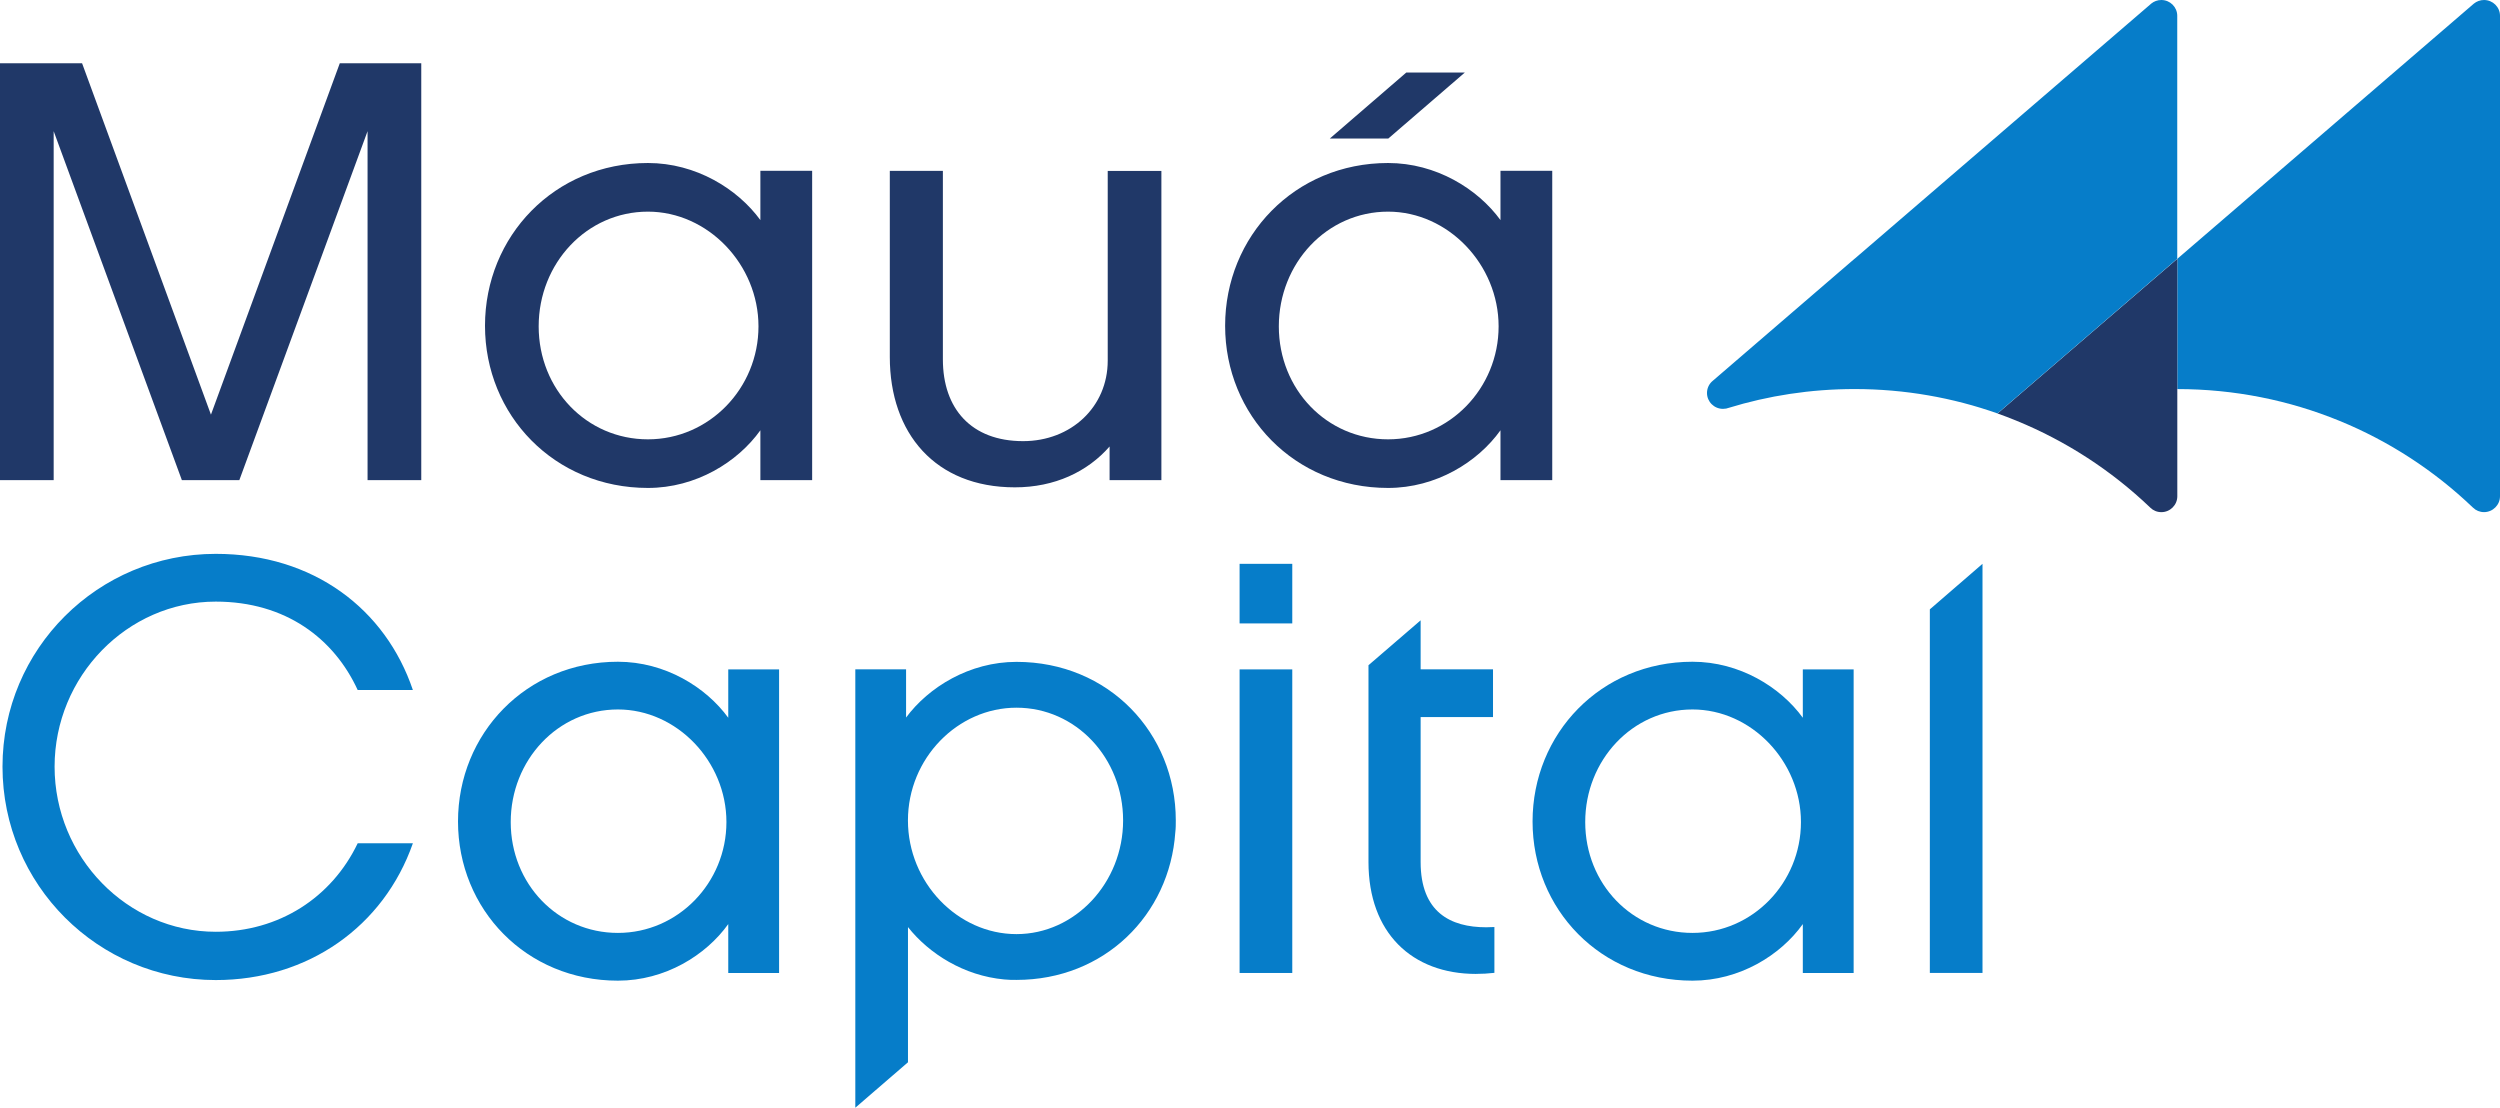 <svg width="79" height="35" viewBox="0 0 79 35" fill="none" xmlns="http://www.w3.org/2000/svg">
<path fill-rule="evenodd" clip-rule="evenodd" d="M13.312 15.172H11.615V4.145L7.563 15.172H5.747L1.696 4.145V15.172H0V2H2.594L6.666 13.103L10.737 2H13.312V15.172Z" fill="#203868"/>
<path fill-rule="evenodd" clip-rule="evenodd" d="M20.475 6.688C18.539 6.688 17.022 8.32 17.022 10.313C17.022 12.306 18.539 13.883 20.475 13.883C22.412 13.883 23.968 12.269 23.968 10.313C23.968 8.357 22.371 6.688 20.475 6.688ZM25.664 15.172H24.028V13.597C23.309 14.603 21.992 15.419 20.475 15.419C17.521 15.419 15.326 13.122 15.326 10.294C15.326 7.466 17.522 5.151 20.475 5.151C21.992 5.151 23.309 5.968 24.028 6.955V5.398H25.664V15.172Z" fill="#203868"/>
<path fill-rule="evenodd" clip-rule="evenodd" d="M36.699 15.172H35.063V14.109C34.365 14.908 33.327 15.4 32.07 15.4C29.554 15.4 28.118 13.693 28.118 11.281V5.399H29.795V11.358C29.795 12.915 30.693 13.94 32.33 13.94C33.846 13.94 35.004 12.859 35.004 11.397V5.401H36.7V15.175L36.699 15.172Z" fill="#203868"/>
<path fill-rule="evenodd" clip-rule="evenodd" d="M43.863 6.688C41.927 6.688 40.411 8.32 40.411 10.313C40.411 12.306 41.927 13.883 43.863 13.883C45.8 13.883 47.356 12.269 47.356 10.313C47.356 8.357 45.759 6.688 43.863 6.688ZM49.051 15.172H47.415V13.597C46.697 14.603 45.38 15.419 43.863 15.419C40.909 15.419 38.714 13.122 38.714 10.294C38.714 7.466 40.91 5.151 43.863 5.151C45.38 5.151 46.697 5.968 47.415 6.955V5.398H49.051V15.172Z" fill="#203868"/>
<path d="M6.818 30.97C3.096 30.97 0.079 27.952 0.079 24.227C0.079 20.502 3.096 17.502 6.818 17.502C9.913 17.502 12.185 19.253 13.047 21.805H11.303C10.559 20.184 9.031 19.011 6.818 19.011C4.016 19.011 1.725 21.377 1.725 24.227C1.725 27.078 4.016 29.444 6.818 29.444C8.816 29.444 10.481 28.363 11.303 26.648H13.047C12.127 29.276 9.736 30.97 6.818 30.97Z" fill="#067DC9"/>
<path d="M19.526 22.419C17.627 22.419 16.139 24.022 16.139 25.977C16.139 27.932 17.627 29.48 19.526 29.48C21.426 29.48 22.955 27.896 22.955 25.977C22.955 24.057 21.388 22.419 19.526 22.419ZM19.526 30.989C16.627 30.989 14.473 28.735 14.473 25.959C14.473 23.183 16.628 20.911 19.526 20.911C21.015 20.911 22.308 21.712 23.013 22.681V21.154H24.619V30.747H23.013V29.201C22.308 30.188 21.015 30.989 19.526 30.989Z" fill="#067DC9"/>
<path d="M32.12 22.363C30.265 22.363 28.691 23.96 28.691 25.926C28.691 27.892 30.265 29.518 32.12 29.518C33.976 29.518 35.49 27.893 35.49 25.926C35.49 23.959 34.005 22.363 32.12 22.363ZM27.028 35V21.151H28.632V22.674C29.345 21.713 30.637 20.915 32.121 20.915C35.032 20.915 37.155 23.162 37.155 25.926C37.155 26.045 37.155 26.178 37.14 26.295C36.962 28.911 34.898 30.965 32.121 30.965C31.988 30.965 31.869 30.965 31.735 30.951C30.459 30.833 29.36 30.139 28.692 29.296V33.568L27.029 35.003" fill="#067DC9"/>
<path d="M40.836 19.7H39.171V17.817H40.836V19.7ZM40.836 30.746H39.171V21.153H40.836V30.746Z" fill="#067DC9"/>
<path d="M53.483 22.419C51.582 22.419 50.093 24.022 50.093 25.977C50.093 27.932 51.582 29.48 53.483 29.48C55.383 29.48 56.91 27.896 56.91 25.977C56.91 24.057 55.343 22.419 53.483 22.419ZM53.483 30.989C50.583 30.989 48.429 28.735 48.429 25.959C48.429 23.183 50.584 20.911 53.483 20.911C54.971 20.911 56.264 21.712 56.969 22.681V21.154H58.575V30.747H56.969V29.201C56.264 30.188 54.971 30.989 53.483 30.989Z" fill="#067DC9"/>
<path d="M62.647 30.744H60.983V19.255L62.647 17.817V30.744Z" fill="#067DC9"/>
<path d="M46.645 30.776C44.613 30.776 43.244 29.473 43.244 27.24V21.021L44.892 19.602V21.151H47.179V22.659H44.892V27.24C44.892 28.821 45.83 29.302 46.965 29.302C47.049 29.302 47.136 29.299 47.223 29.294V30.742C47.025 30.765 46.832 30.775 46.645 30.775" fill="#067DC9"/>
<path fill-rule="evenodd" clip-rule="evenodd" d="M44.44 2.291L42.023 4.377H43.871L46.29 2.291H44.44Z" fill="#203868"/>
<path d="M78.496 16.183C78.362 16.183 78.239 16.132 78.15 16.044L78.134 16.03C75.713 13.716 72.423 12.295 68.804 12.295V8.178L78.175 0.114C78.263 0.043 78.375 0 78.496 0C78.773 0 79 0.223 79 0.499V15.681C79 15.957 78.773 16.183 78.496 16.183Z" fill="#067DC9"/>
<path fill-rule="evenodd" clip-rule="evenodd" d="M68.803 8.179V15.682C68.803 15.959 68.576 16.184 68.299 16.184C68.163 16.184 68.042 16.132 67.953 16.045L67.938 16.031C66.723 14.871 65.29 13.935 63.706 13.289C63.514 13.21 63.32 13.136 63.122 13.066L68.802 8.179H68.804H68.803Z" fill="#203868"/>
<path d="M63.122 13.065C61.71 12.567 60.191 12.294 58.607 12.294C57.217 12.294 55.879 12.503 54.617 12.891H54.615C54.598 12.896 54.583 12.9 54.567 12.905L54.547 12.911C54.513 12.917 54.481 12.92 54.446 12.92C54.168 12.92 53.941 12.695 53.941 12.418C53.941 12.281 53.997 12.154 54.089 12.064C54.101 12.052 54.113 12.042 54.125 12.032L58.604 8.176H58.607L67.942 0.146C67.954 0.134 67.966 0.125 67.978 0.114C68.066 0.043 68.176 0 68.297 0C68.575 0 68.801 0.223 68.801 0.499V8.177H68.799L63.12 13.065H63.122Z" fill="#067DC9"/>
</svg>
